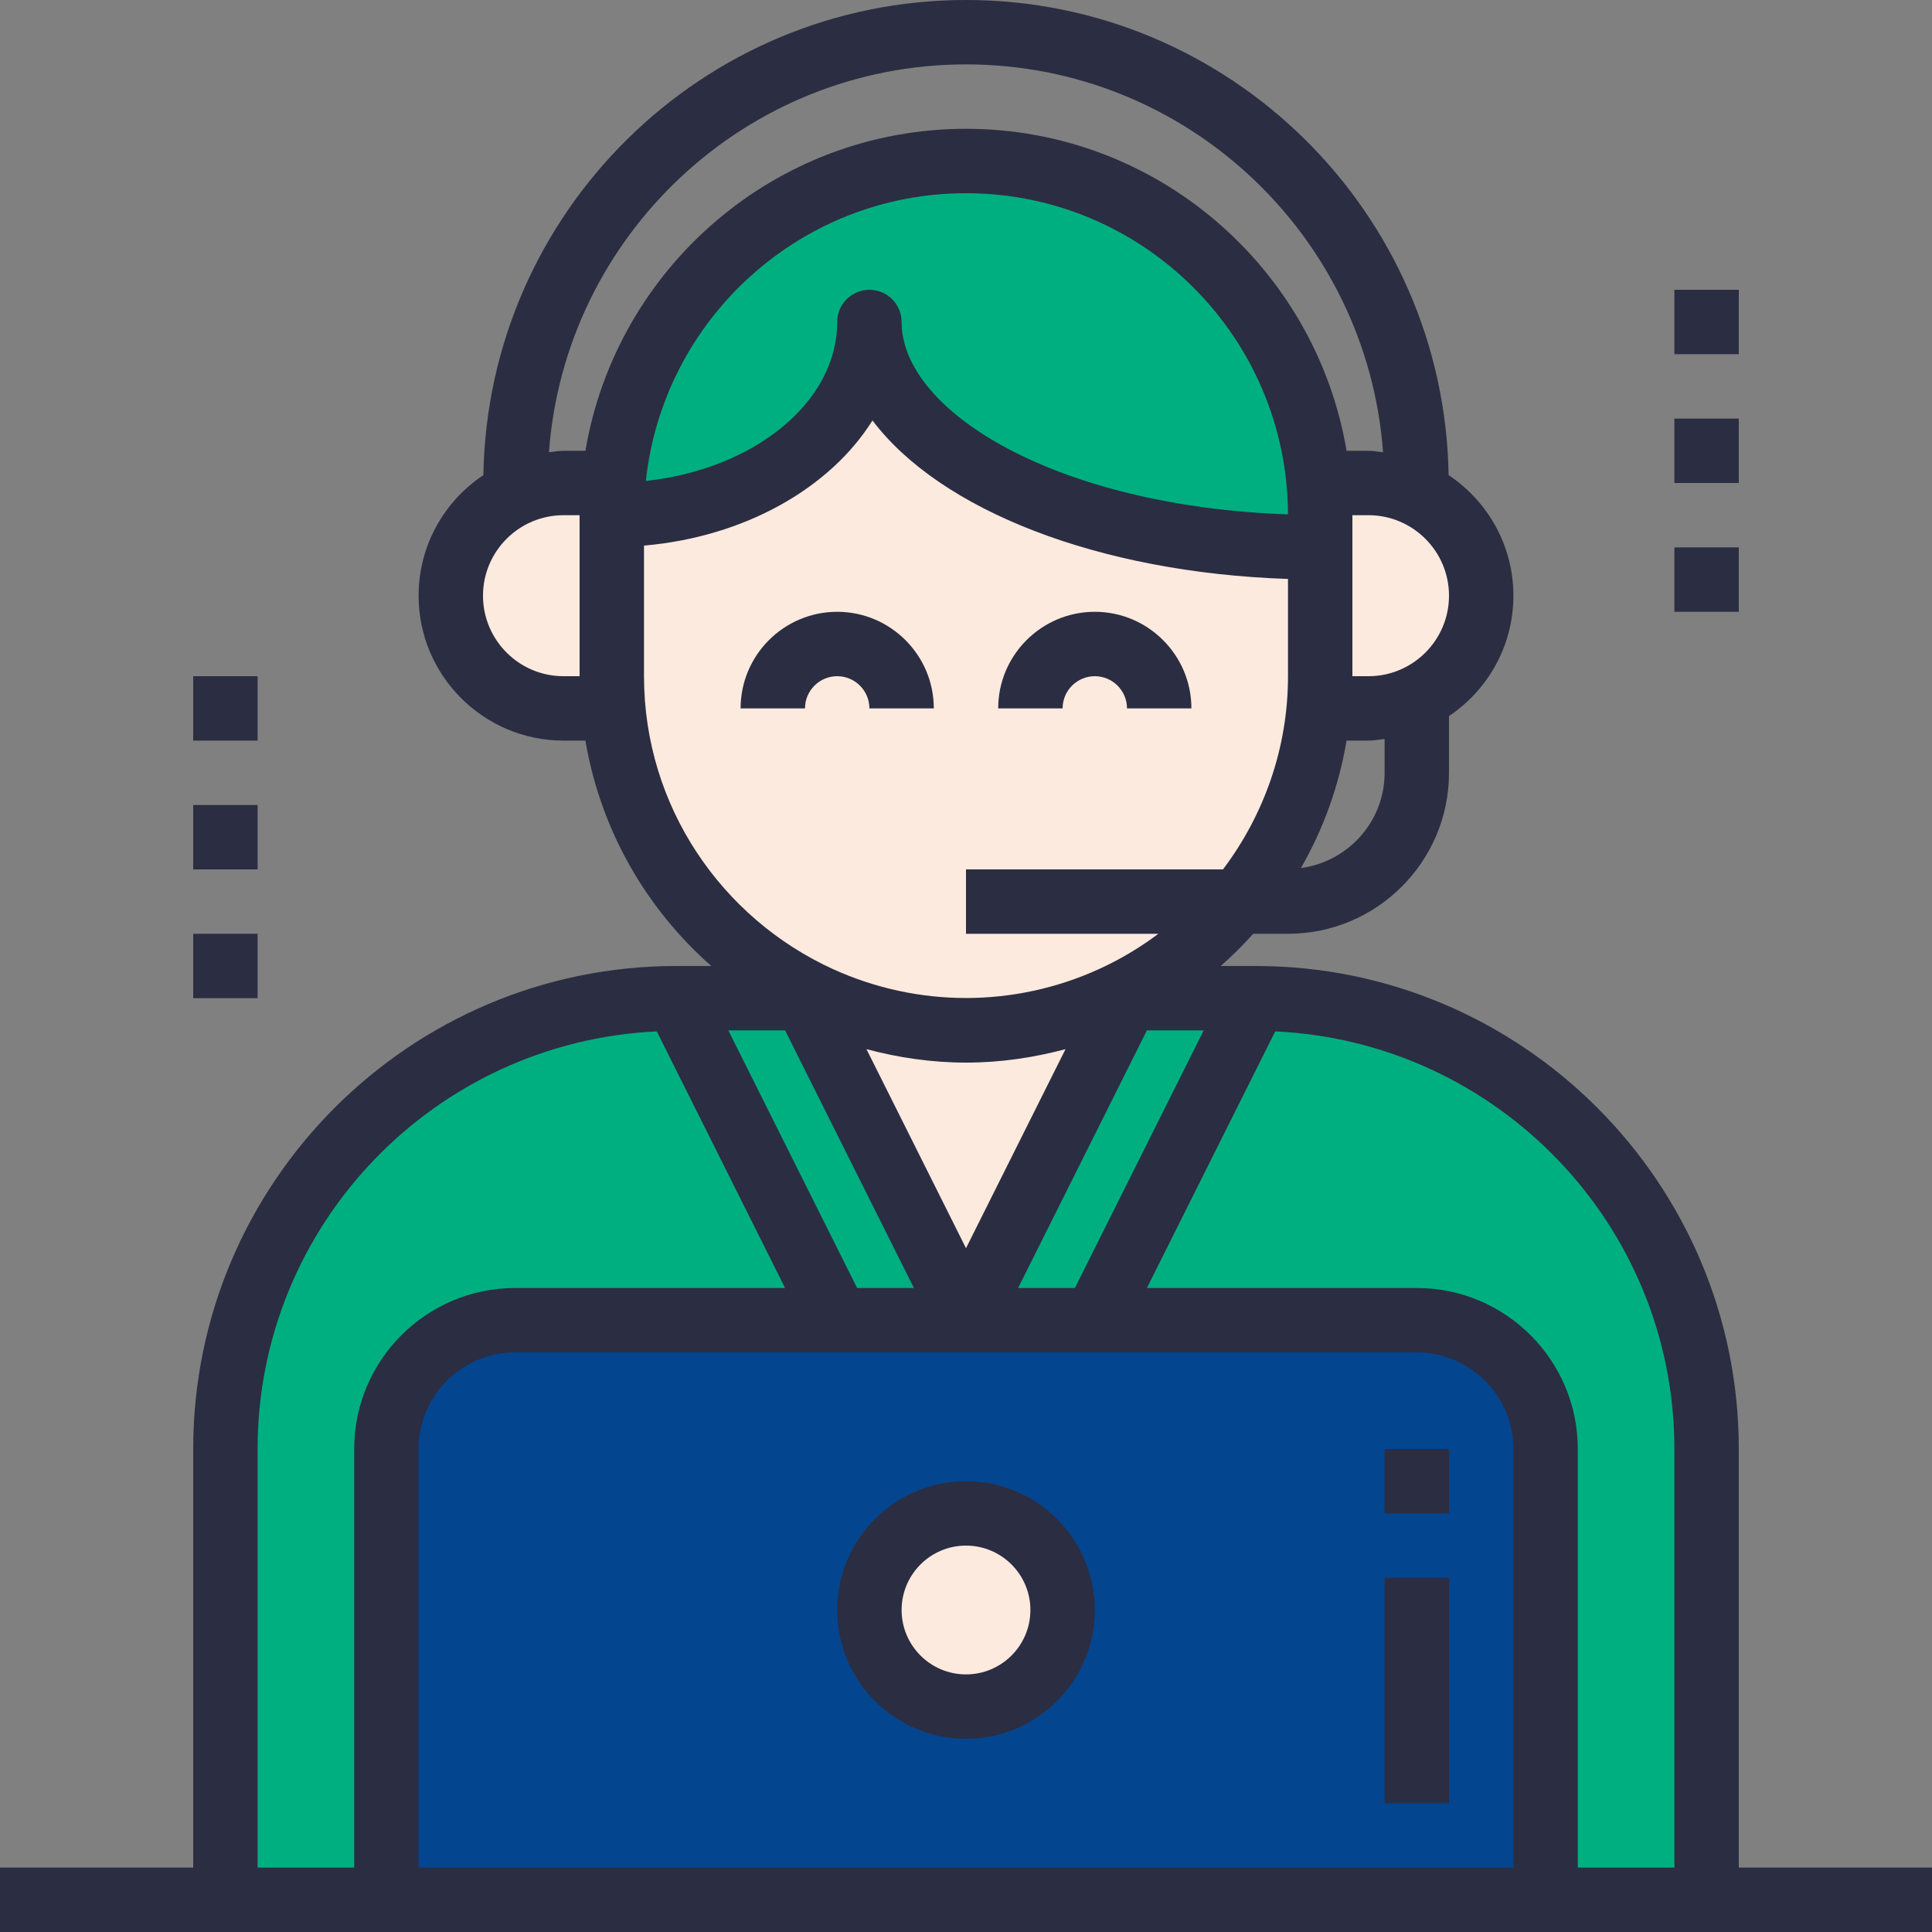 <?xml version="1.0"?>
<svg xmlns="http://www.w3.org/2000/svg" xmlns:xlink="http://www.w3.org/1999/xlink" version="1.1" id="Layer_1" x="0px" y="0px" viewBox="0 0 480 480" style="enable-background:new 0 0 480 480;" xml:space="preserve" width="512px" height="512px" class=""><rect x="0" y="0" width="480" height="480" fill="#808080" stroke="none"/><g><path style="fill:#00AF80" d="M216,80c0,30.952,50.096,56,112,56v-8c0-48.6-39.4-88-88-88s-88,39.4-88,88  C187.376,128,216,106.528,216,80z" data-original="#21BABD" class="active-path" data-old_color="#21BABD"/><path style="fill:#FCEADE;" d="M280,248h-3.496l0,0c-2.768,1.264-5.616,2.392-8.52,3.376c2.912-0.984,5.752-2.112,8.52-3.376  c12.2-5.576,22.944-13.784,31.376-24c12.568-15.216,20.12-34.728,20.12-56v8h12c15.464,0,28-12.536,28-28s-12.536-28-28-28h-12v8v8  c-61.904,0-112-25.048-112-56c0,26.528-28.624,48-64,48v-8h-12c-15.464,0-28,12.536-28,28s12.536,28,28,28h12v-8  c0,35.56,21.136,66.12,51.496,80c2.768,1.264,5.616,2.392,8.52,3.376c-2.912-0.984-5.752-2.112-8.52-3.376l0,0H200l40,80L280,248z   M250.888,255.256c2.68-0.336,5.336-0.752,7.928-1.328C256.224,254.512,253.568,254.92,250.888,255.256z M259.552,253.744  c2.84-0.656,5.64-1.424,8.376-2.344C265.192,252.32,262.392,253.088,259.552,253.744z M212.08,251.4  c2.728,0.92,5.528,1.688,8.376,2.344C217.608,253.088,214.808,252.32,212.08,251.4z M221.176,253.936  c2.6,0.576,5.256,0.984,7.928,1.328C226.432,254.92,223.776,254.512,221.176,253.936z M240,256c3.2,0,6.352-0.184,9.456-0.52  C246.352,255.816,243.2,256,240,256s-6.352-0.184-9.456-0.52C233.648,255.816,236.8,256,240,256z" data-original="#FCEADE" class=""/><path style="fill:#00AF80" d="M96,360c0-17.672,14.328-32,32-32h80h32l-40-80h-32c-61.856,0-112,50.144-112,112v112h40V360z" data-original="#21BABD" class="active-path" data-old_color="#21BABD"/><path style="fill:#04458F" d="M352,328h-80h-32h-32h-80c-17.672,0-32,14.328-32,32v112h288V360C384,342.328,369.672,328,352,328z   M240,424c-13.256,0-24-10.744-24-24s10.744-24,24-24c13.256,0,24,10.744,24,24S253.256,424,240,424z" data-original="#FF8A5B" class="" data-old_color="#FF8A5B"/><circle style="fill:#FCEADE;" cx="240" cy="400" r="24" data-original="#FCEADE" class=""/><path style="fill:#00AF80" d="M272,328h80c17.672,0,32,14.328,32,32v112h40V360c0-61.856-50.144-112-112-112h-32l-40,80H272z" data-original="#21BABD" class="active-path" data-old_color="#21BABD"/><g>
	<path style="fill:#2B2D42" d="M208,168c4.416,0,8,3.592,8,8h16c0-13.232-10.768-24-24-24s-24,10.768-24,24h16   C200,171.592,203.584,168,208,168z" data-original="#2B2D42" class="" data-old_color="#2B2D42"/>
	<path style="fill:#2B2D42" d="M272,168c4.416,0,8,3.592,8,8h16c0-13.232-10.768-24-24-24s-24,10.768-24,24h16   C264,171.592,267.584,168,272,168z" data-original="#2B2D42" class="" data-old_color="#2B2D42"/>
	<path style="fill:#2B2D42" d="M240,368c-17.648,0-32,14.352-32,32s14.352,32,32,32s32-14.352,32-32S257.648,368,240,368z M240,416   c-8.824,0-16-7.176-16-16s7.176-16,16-16s16,7.176,16,16S248.824,416,240,416z" data-original="#2B2D42" class="" data-old_color="#2B2D42"/>
	<path style="fill:#2B2D42" d="M432,360c0-66.168-53.832-120-120-120h-8.712c2.848-2.504,5.528-5.176,8.064-8H320   c22.056,0,40-17.944,40-40v-14.096c9.64-6.464,16-17.456,16-29.904c0-12.496-6.408-23.504-16.096-29.96   C358.84,52.784,305.512,0,240,0S121.16,52.784,120.096,118.04C110.408,124.496,104,135.504,104,148c0,19.848,16.152,36,36,36h5.448   c3.744,22.168,15.072,41.744,31.272,56H168c-66.168,0-120,53.832-120,120v104H0v16h56h40h288h40h56v-16h-48V360z M240,264   c8.56,0,16.824-1.232,24.728-3.344L240,310.112l-24.728-49.456C223.176,262.768,231.44,264,240,264z M299.056,256l-32,64h-14.112   l32-64H299.056z M344,192c0,12.136-9.088,22.088-20.792,23.672c5.544-9.64,9.432-20.32,11.344-31.672H340   c1.368,0,2.672-0.256,4-0.408V192z M340,168h-4v-40h4c11.032,0,20,8.976,20,20S351.032,168,340,168z M240,16   c54.768,0,99.68,42.584,103.616,96.368C342.408,112.24,341.24,112,340,112h-5.448c-7.648-45.328-47.08-80-94.552-80   s-86.904,34.672-94.552,80H140c-1.24,0-2.408,0.24-3.616,0.368C140.32,58.584,185.232,16,240,16z M319.992,127.8   C262.256,125.768,224,102.16,224,80c0-4.416-3.576-8-8-8s-8,3.584-8,8c0,19.992-20.672,36.56-47.536,39.496   C164.728,79.368,198.768,48,240,48C284.04,48,319.88,83.784,319.992,127.8z M140,168c-11.032,0-20-8.976-20-20s8.968-20,20-20h4v40   H140z M160,168v-32.448c24.984-2.168,46.184-14.216,56.768-31.088C233.504,126.64,272.616,142.248,320,143.84V168   c0,18.024-6.064,34.608-16.152,48H240v16h47.792c-4.592,3.44-9.544,6.4-14.824,8.8c-20.992,9.536-44.952,9.536-65.952,0   C179.336,228.208,160,200.352,160,168z M227.056,320h-14.112l-32-64h14.112L227.056,320z M64,360   c0-55.72,44.08-101.208,99.176-103.752L195.056,320H128c-22.056,0-40,17.944-40,40v104H64V360z M104,464V360   c0-13.232,10.768-24,24-24h80h32h32h80c13.232,0,24,10.768,24,24v104H104z M392,464V360c0-22.056-17.944-40-40-40h-67.056   l31.88-63.752C371.92,258.792,416,304.28,416,360v104H392z" data-original="#2B2D42" class="" data-old_color="#2B2D42"/>
	<rect x="344" y="392" style="fill:#2B2D42" width="16" height="56" data-original="#2B2D42" class="" data-old_color="#2B2D42"/>
	<rect x="344" y="360" style="fill:#2B2D42" width="16" height="16" data-original="#2B2D42" class="" data-old_color="#2B2D42"/>
	<rect x="416" y="72" style="fill:#2B2D42" width="16" height="16" data-original="#2B2D42" class="" data-old_color="#2B2D42"/>
	<rect x="416" y="104" style="fill:#2B2D42" width="16" height="16" data-original="#2B2D42" class="" data-old_color="#2B2D42"/>
	<rect x="416" y="136" style="fill:#2B2D42" width="16" height="16" data-original="#2B2D42" class="" data-old_color="#2B2D42"/>
	<rect x="48" y="168" style="fill:#2B2D42" width="16" height="16" data-original="#2B2D42" class="" data-old_color="#2B2D42"/>
	<rect x="48" y="200" style="fill:#2B2D42" width="16" height="16" data-original="#2B2D42" class="" data-old_color="#2B2D42"/>
	<rect x="48" y="232" style="fill:#2B2D42" width="16" height="16" data-original="#2B2D42" class="" data-old_color="#2B2D42"/>
</g></g> </svg>
